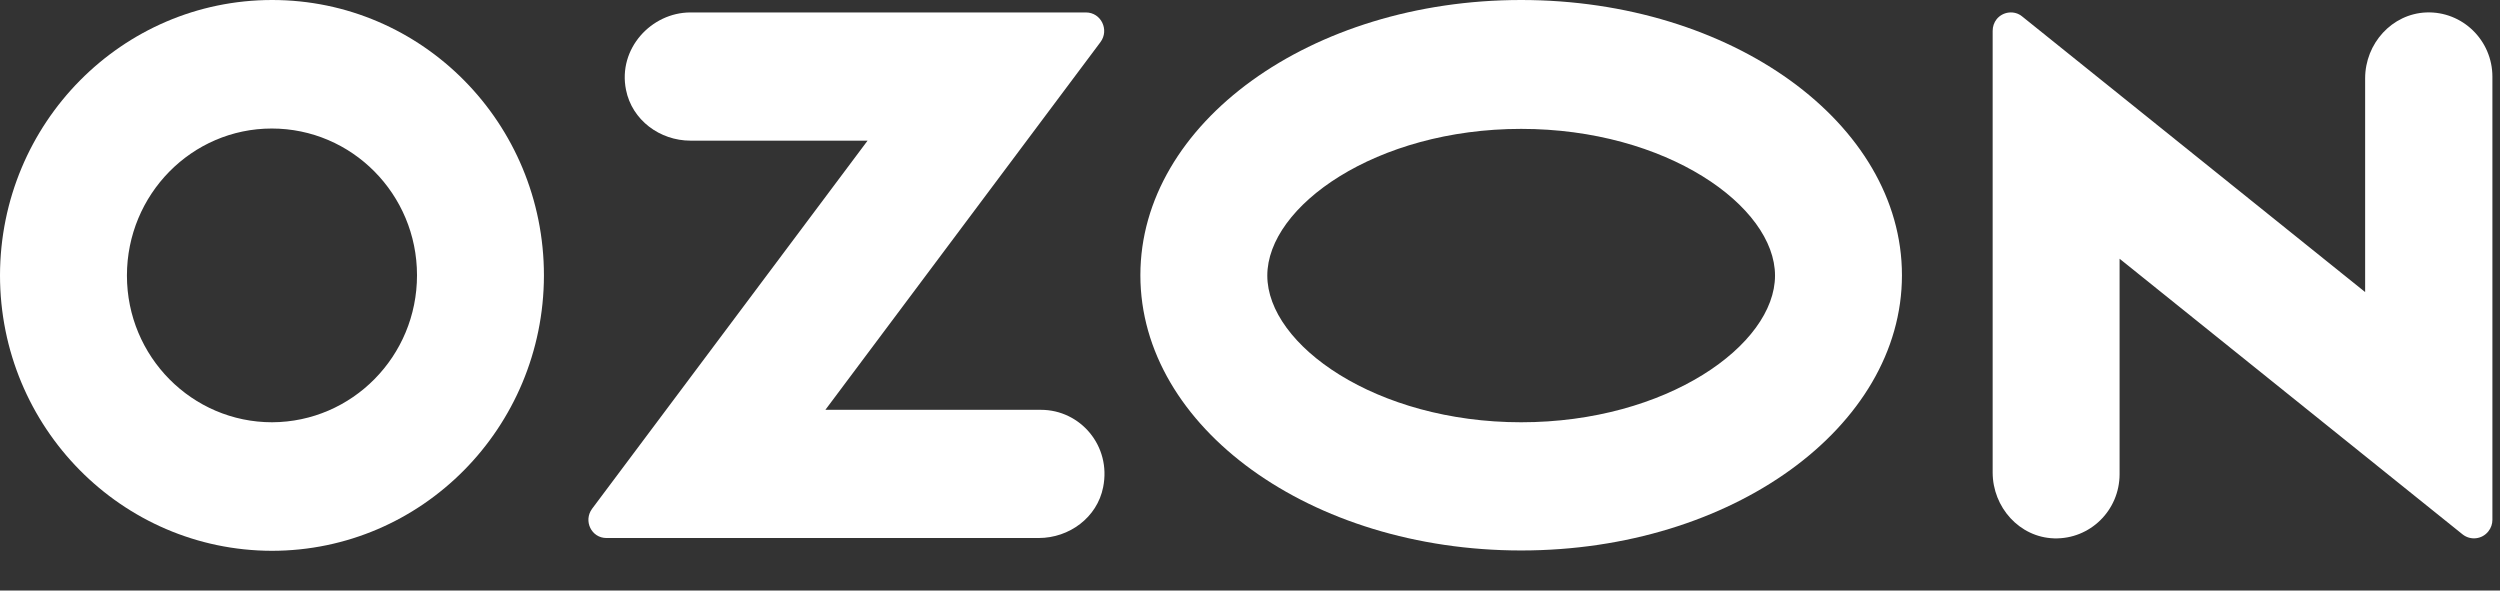 <svg width="127" height="30" viewBox="0 0 127 30" fill="none" xmlns="http://www.w3.org/2000/svg">
<rect x="0" y="0" width="127" height="30" fill="#333333" stroke="none"/>
<path d="M77.275 0C66.59 0 57.931 6.256 57.931 13.982C57.931 21.708 66.59 27.964 77.275 27.964C87.96 27.964 96.619 21.708 96.619 13.982C96.619 6.256 87.96 0 77.275 0ZM77.275 21.451C69.898 21.451 64.379 17.52 64.379 13.999C64.379 10.478 69.898 6.547 77.275 6.547C84.651 6.547 90.171 10.478 90.171 13.999C90.171 17.52 84.668 21.451 77.275 21.451Z" fill="white"/>
<path d="M13.824 0C6.195 0 0.017 6.256 0 13.982C0 21.708 6.178 27.964 13.807 27.981C21.437 27.981 27.615 21.725 27.632 13.999C27.632 6.256 21.454 0 13.824 0ZM21.184 13.982C21.184 18.101 17.892 21.434 13.824 21.451C9.756 21.451 6.448 18.118 6.448 13.999C6.448 9.88 9.74 6.529 13.807 6.529C17.875 6.529 21.184 9.863 21.184 13.982Z" fill="white"/>
<path d="M52.884 20.819H41.929L55.905 2.137C56.361 1.521 55.939 0.632 55.163 0.632H35.076C33.084 0.632 31.379 2.478 31.801 4.564C32.105 6.102 33.523 7.145 35.076 7.145H44.073L30.079 25.844C29.624 26.46 30.046 27.331 30.805 27.331H52.766C54.319 27.331 55.736 26.289 56.04 24.75C56.462 22.648 54.876 20.819 52.884 20.819Z" fill="white"/>
<path d="M126.614 3.897V26.408C126.614 26.613 126.547 26.819 126.411 26.99C126.091 27.4 125.5 27.468 125.095 27.143L107.675 13.144V24.084C107.675 25.93 106.173 27.4 104.35 27.349C102.594 27.297 101.227 25.776 101.227 23.998V1.573C101.227 1.35 101.295 1.145 101.43 0.974C101.75 0.581 102.341 0.513 102.729 0.838L120.149 14.837V3.983C120.149 2.205 121.516 0.701 123.255 0.632C125.095 0.564 126.614 2.051 126.614 3.897Z" fill="white"/>
</svg>
